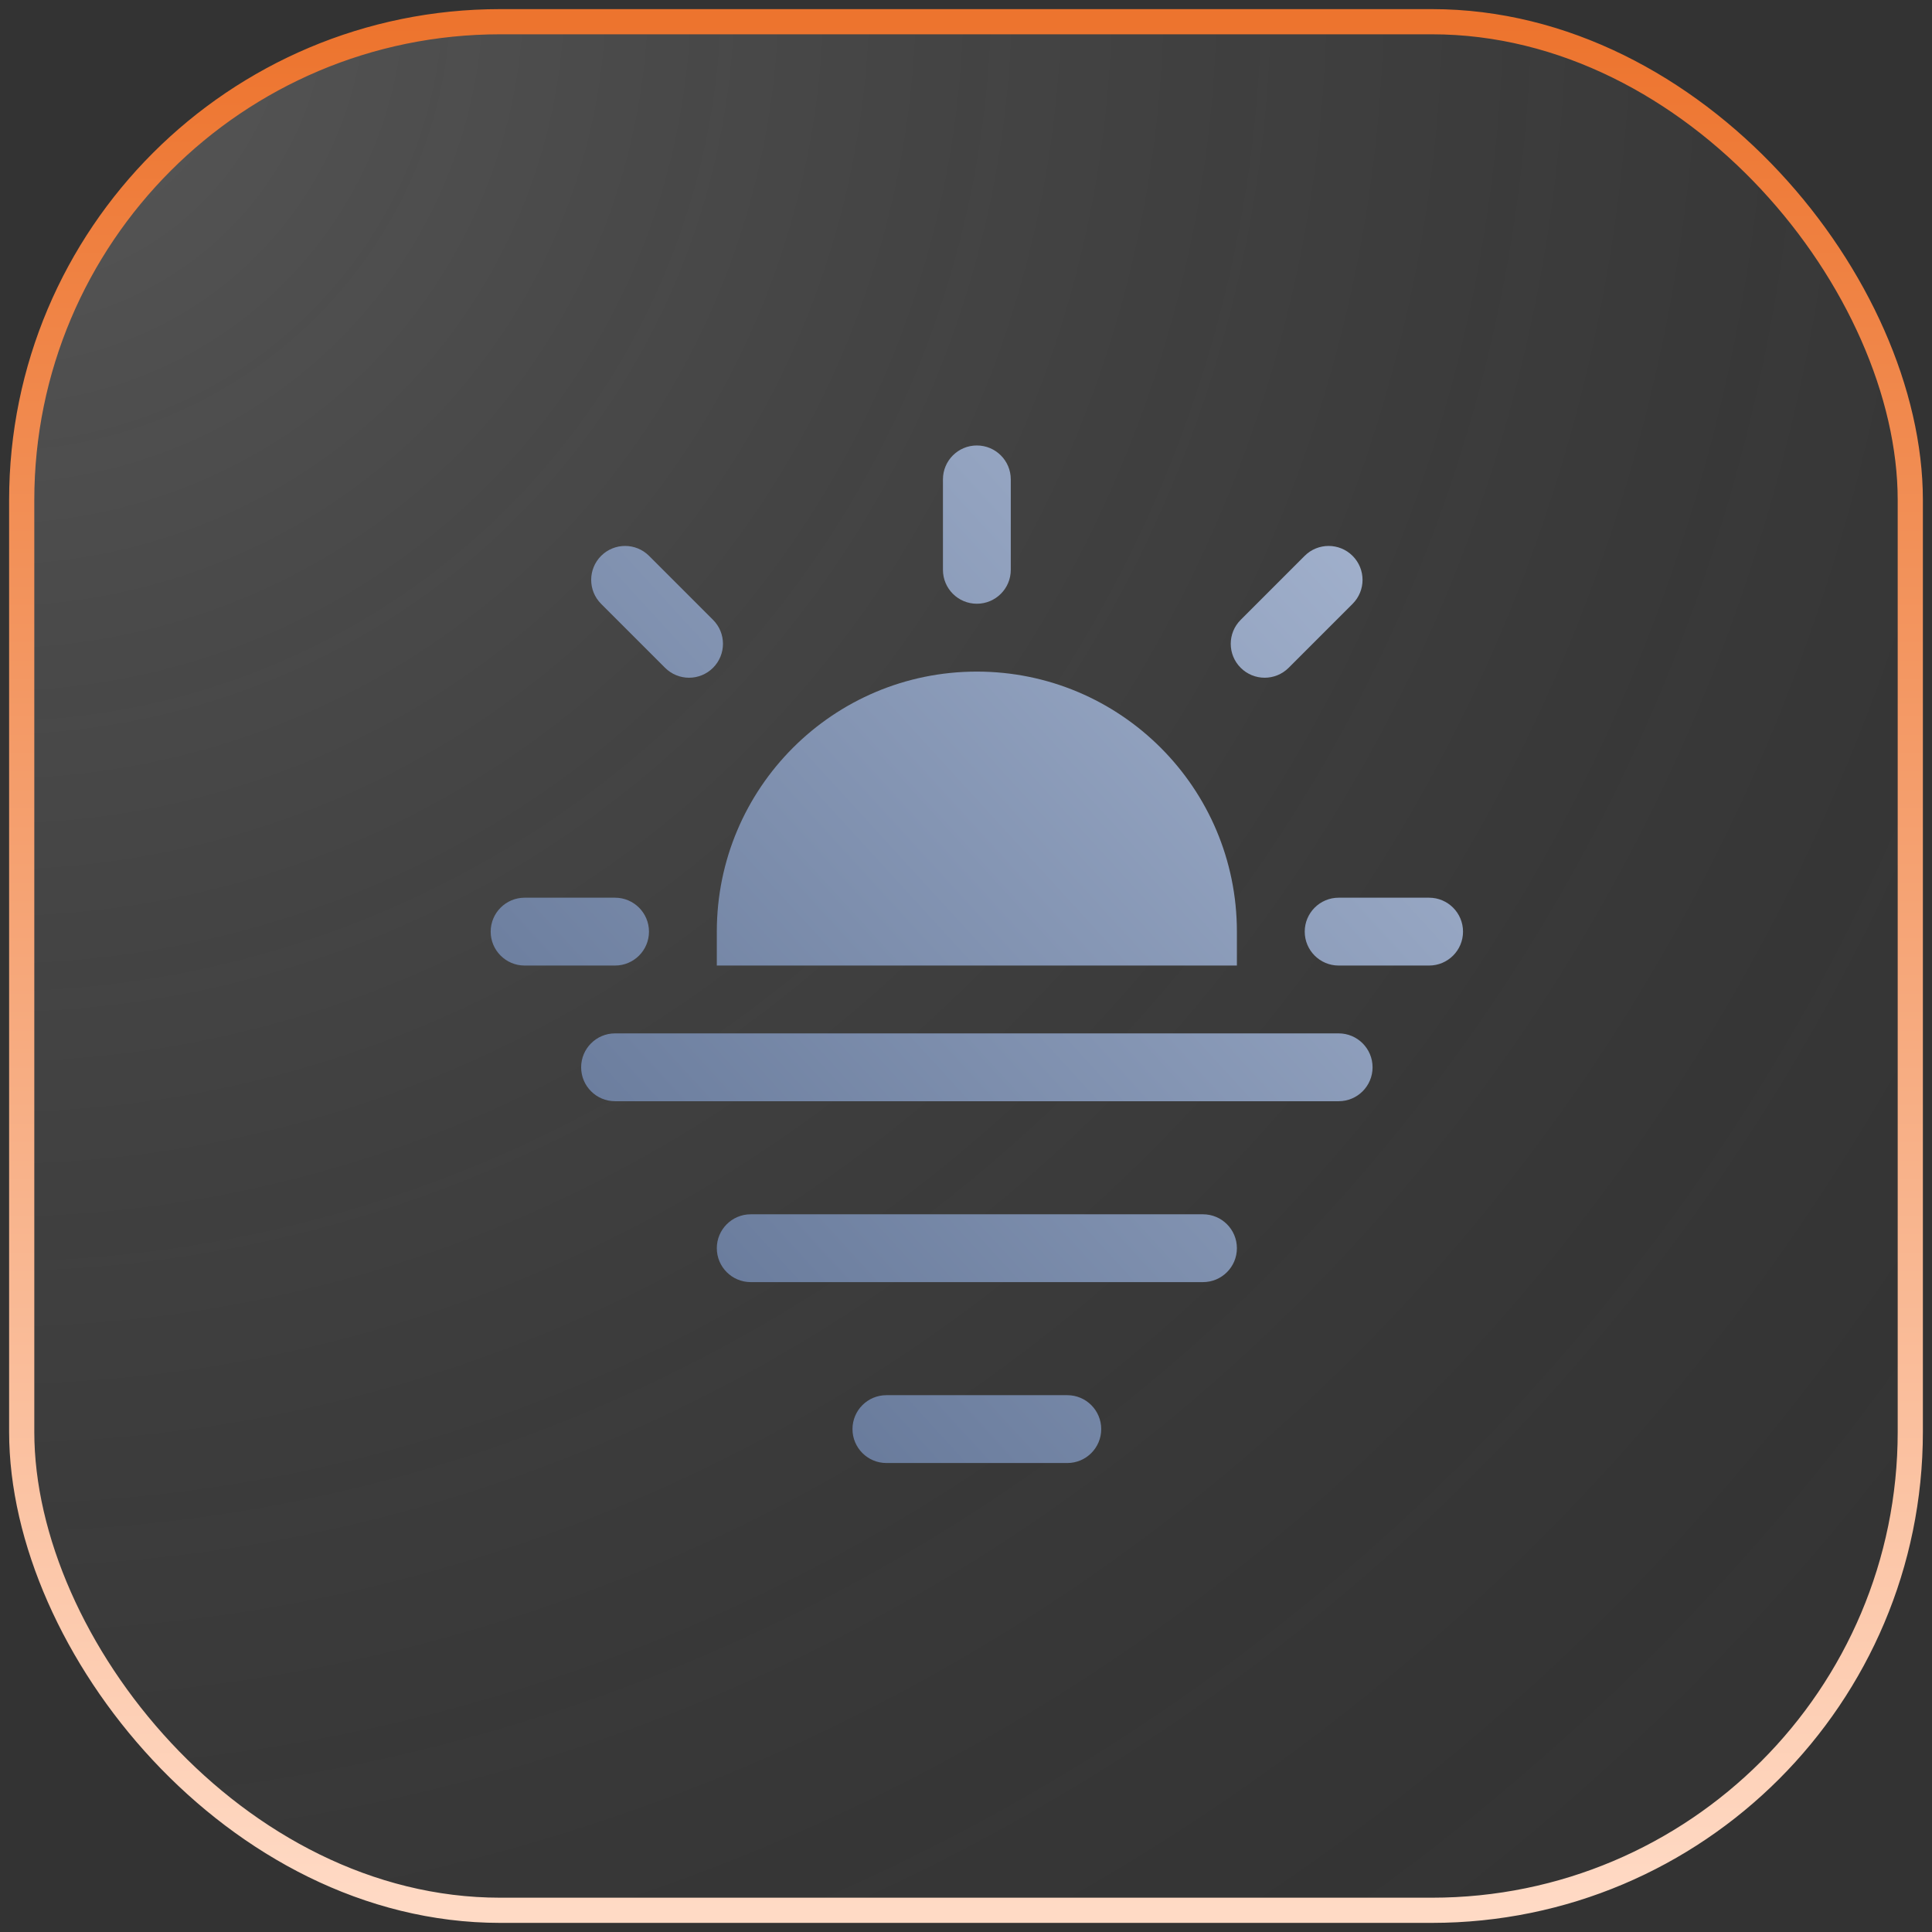 <?xml version="1.0" encoding="UTF-8"?> <svg xmlns="http://www.w3.org/2000/svg" width="89" height="89" viewBox="0 0 89 89" fill="none"><rect x="0" y="0" width="89" height="89" fill="#333333" stroke="none"/><rect x="1" y="1" width="87" height="87" rx="22.04" fill="url(#paint0_radial_1103_433)" fill-opacity="0.2" stroke="url(#paint1_linear_1103_433)" stroke-width="1.16"></rect><path d="M45 20.521C45.863 20.521 46.563 21.22 46.563 22.083V26.25C46.563 27.113 45.863 27.812 45 27.812C44.137 27.812 43.438 27.113 43.438 26.25V22.083C43.438 21.22 44.137 20.521 45 20.521Z" fill="url(#paint2_linear_1103_433)"></path><path d="M27.691 25.607C28.301 24.997 29.29 24.997 29.9 25.607L32.847 28.554C33.457 29.164 33.457 30.153 32.847 30.763C32.236 31.373 31.247 31.373 30.637 30.763L27.691 27.817C27.081 27.207 27.081 26.218 27.691 25.607Z" fill="url(#paint3_linear_1103_433)"></path><path d="M62.309 25.607C62.92 26.218 62.92 27.207 62.309 27.817L59.363 30.763C58.753 31.373 57.764 31.373 57.154 30.763C56.543 30.153 56.543 29.164 57.154 28.554L60.1 25.607C60.71 24.997 61.699 24.997 62.309 25.607Z" fill="url(#paint4_linear_1103_433)"></path><path d="M33.021 44.479V42.917C33.021 36.301 38.384 30.938 45 30.938C51.616 30.938 56.979 36.301 56.979 42.917V44.479H33.021Z" fill="url(#paint5_linear_1103_433)"></path><path d="M22.604 42.917C22.604 42.054 23.304 41.354 24.167 41.354H28.333C29.196 41.354 29.896 42.054 29.896 42.917C29.896 43.78 29.196 44.479 28.333 44.479H24.167C23.304 44.479 22.604 43.78 22.604 42.917Z" fill="url(#paint6_linear_1103_433)"></path><path d="M60.104 42.917C60.104 42.054 60.804 41.354 61.667 41.354H65.833C66.696 41.354 67.396 42.054 67.396 42.917C67.396 43.78 66.696 44.479 65.833 44.479H61.667C60.804 44.479 60.104 43.78 60.104 42.917Z" fill="url(#paint7_linear_1103_433)"></path><path d="M26.771 49.167C26.771 48.304 27.471 47.604 28.333 47.604H61.667C62.53 47.604 63.229 48.304 63.229 49.167C63.229 50.03 62.53 50.729 61.667 50.729H28.333C27.471 50.729 26.771 50.03 26.771 49.167Z" fill="url(#paint8_linear_1103_433)"></path><path d="M33.021 57.5C33.021 56.637 33.721 55.938 34.583 55.938H55.417C56.28 55.938 56.979 56.637 56.979 57.5C56.979 58.363 56.28 59.062 55.417 59.062H34.583C33.721 59.062 33.021 58.363 33.021 57.5Z" fill="url(#paint9_linear_1103_433)"></path><path d="M39.271 65.833C39.271 64.97 39.971 64.271 40.833 64.271H49.167C50.03 64.271 50.729 64.97 50.729 65.833C50.729 66.696 50.03 67.396 49.167 67.396H40.833C39.971 67.396 39.271 66.696 39.271 65.833Z" fill="url(#paint10_linear_1103_433)"></path><defs><radialGradient id="paint0_radial_1103_433" cx="0" cy="0" r="1" gradientUnits="userSpaceOnUse" gradientTransform="translate(1 1) rotate(45) scale(123.037)"><stop stop-color="#EFEFEF"></stop><stop offset="1" stop-color="#4C4C4C" stop-opacity="0"></stop></radialGradient><linearGradient id="paint1_linear_1103_433" x1="44.5" y1="1" x2="44.5" y2="88" gradientUnits="userSpaceOnUse"><stop stop-color="#ED742E"></stop><stop offset="1" stop-color="#FFDAC5"></stop></linearGradient><linearGradient id="paint2_linear_1103_433" x1="22.604" y1="67.396" x2="70.334" y2="23.733" gradientUnits="userSpaceOnUse"><stop stop-color="#5A6D8F"></stop><stop offset="1" stop-color="#A8B7D2"></stop></linearGradient><linearGradient id="paint3_linear_1103_433" x1="22.604" y1="67.396" x2="70.334" y2="23.733" gradientUnits="userSpaceOnUse"><stop stop-color="#5A6D8F"></stop><stop offset="1" stop-color="#A8B7D2"></stop></linearGradient><linearGradient id="paint4_linear_1103_433" x1="22.604" y1="67.396" x2="70.334" y2="23.733" gradientUnits="userSpaceOnUse"><stop stop-color="#5A6D8F"></stop><stop offset="1" stop-color="#A8B7D2"></stop></linearGradient><linearGradient id="paint5_linear_1103_433" x1="22.604" y1="67.396" x2="70.334" y2="23.733" gradientUnits="userSpaceOnUse"><stop stop-color="#5A6D8F"></stop><stop offset="1" stop-color="#A8B7D2"></stop></linearGradient><linearGradient id="paint6_linear_1103_433" x1="22.604" y1="67.396" x2="70.334" y2="23.733" gradientUnits="userSpaceOnUse"><stop stop-color="#5A6D8F"></stop><stop offset="1" stop-color="#A8B7D2"></stop></linearGradient><linearGradient id="paint7_linear_1103_433" x1="22.604" y1="67.396" x2="70.334" y2="23.733" gradientUnits="userSpaceOnUse"><stop stop-color="#5A6D8F"></stop><stop offset="1" stop-color="#A8B7D2"></stop></linearGradient><linearGradient id="paint8_linear_1103_433" x1="22.604" y1="67.396" x2="70.334" y2="23.733" gradientUnits="userSpaceOnUse"><stop stop-color="#5A6D8F"></stop><stop offset="1" stop-color="#A8B7D2"></stop></linearGradient><linearGradient id="paint9_linear_1103_433" x1="22.604" y1="67.396" x2="70.334" y2="23.733" gradientUnits="userSpaceOnUse"><stop stop-color="#5A6D8F"></stop><stop offset="1" stop-color="#A8B7D2"></stop></linearGradient><linearGradient id="paint10_linear_1103_433" x1="22.604" y1="67.396" x2="70.334" y2="23.733" gradientUnits="userSpaceOnUse"><stop stop-color="#5A6D8F"></stop><stop offset="1" stop-color="#A8B7D2"></stop></linearGradient></defs></svg> 